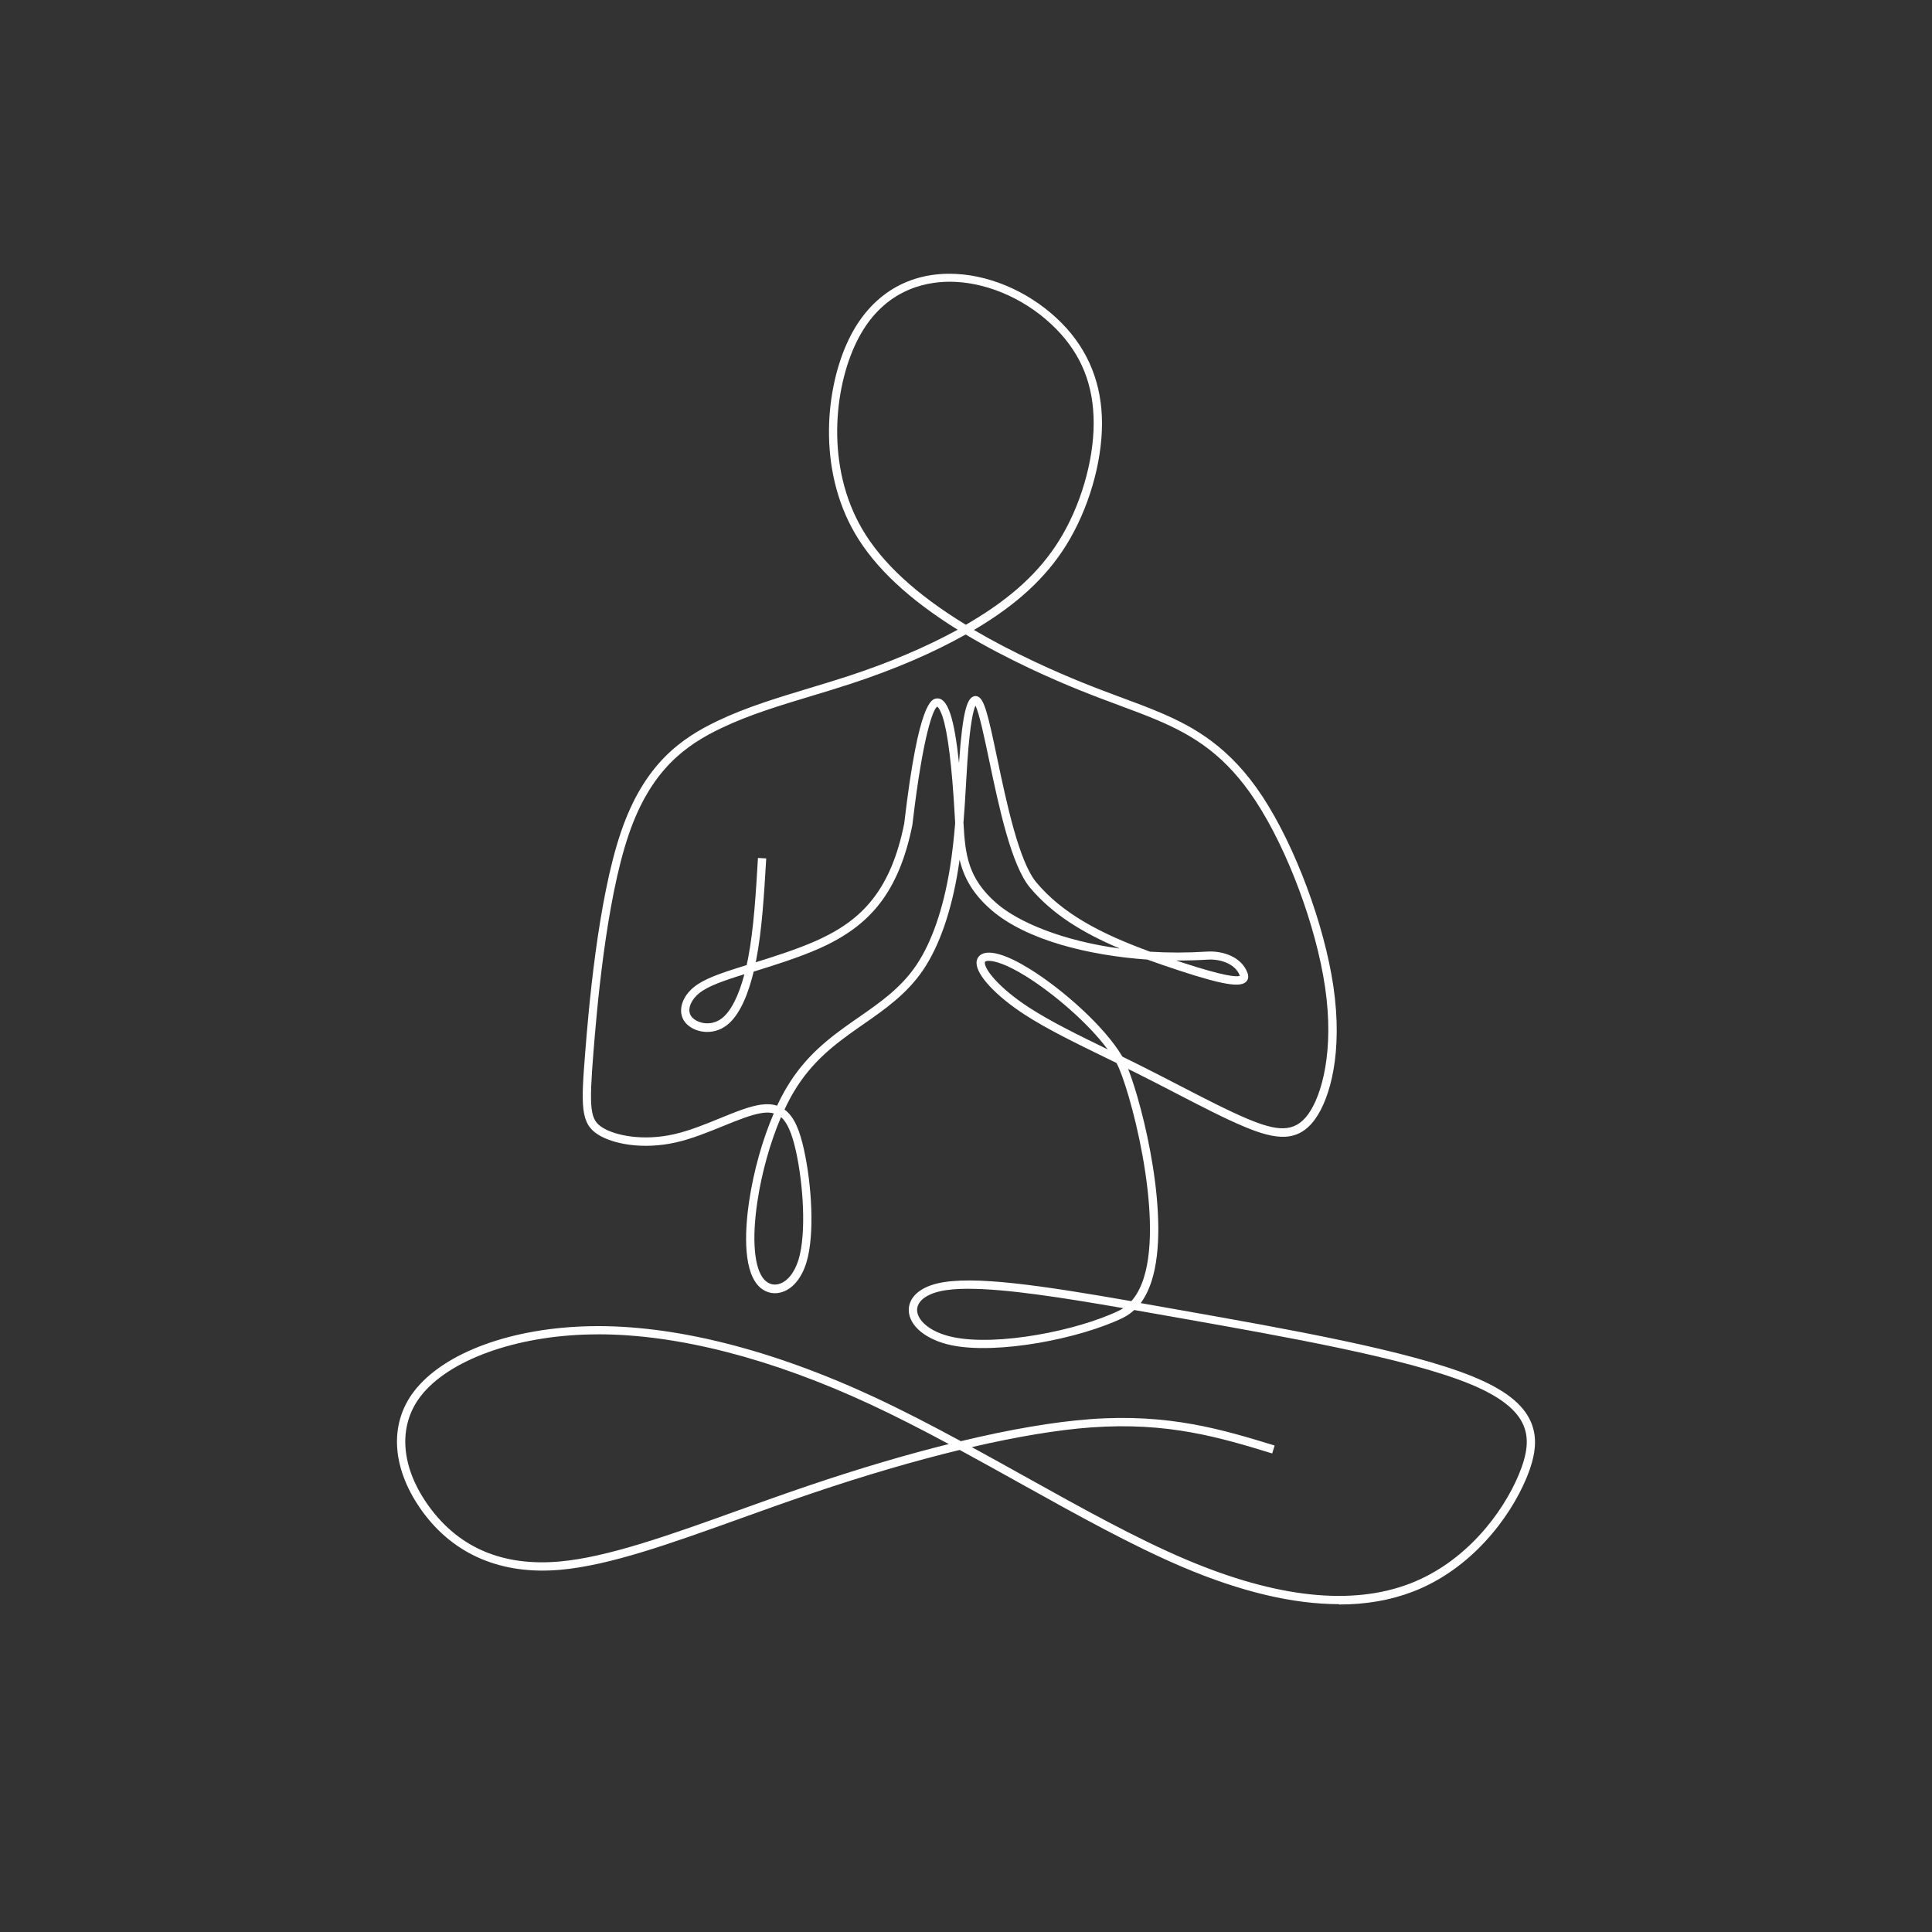 <?xml version="1.0" encoding="UTF-8"?>
<svg xmlns="http://www.w3.org/2000/svg" id="Laag_2" data-name="Laag 2" viewBox="0 0 396.85 396.85">
  <rect x="0" y="0" width="396.85" height="396.85" fill="#333333" stroke="none"/>
  <defs>
    <style>
      .cls-1 {
        fill: none;
      }

      .cls-1, .cls-2 {
        stroke-width: 0px;
      }

      .cls-2 {
        fill: #fff;
      }
    </style>
  </defs>
  <g id="ontspanning">
    <path class="cls-2" d="M275.04,329.51c-9.38,0-20.09-2.53-32.01-7.58-10.41-4.41-21.7-10.69-33.65-17.34-4.05-2.25-8.15-4.54-12.25-6.76-9.32,2.26-19.57,5.26-30.35,8.91-5,1.69-9.89,3.45-14.63,5.15-14.43,5.18-26.9,9.66-37.05,10.56-11.99,1.07-21.75-3.03-28.22-11.83-6.42-8.74-7.09-18.05-1.78-24.9,6.14-7.92,20.06-13.02,36.32-13.31,16.89-.31,37.01,4.73,58.13,14.55,5.84,2.72,11.83,5.83,17.82,9.07,10.12-2.43,19.13-3.97,26.53-4.52,16.28-1.21,27.28,2.16,37.92,5.41l-.5,1.63c-10.49-3.21-21.33-6.52-37.29-5.34-6.86.51-15.14,1.89-24.41,4.04,3.55,1.94,7.1,3.91,10.6,5.86,11.91,6.63,23.16,12.9,33.48,17.26,18.54,7.85,33.99,9.5,45.92,4.91,11.42-4.39,19.03-14.43,22.35-22.37,1.8-4.31,2.11-7.43.98-10.12-1.37-3.28-5.05-6.09-11.26-8.61-12.93-5.23-37.61-9.59-59.39-13.45l-2.5-.44c-2.31-.41-4.59-.81-6.82-1.2-.72.67-1.52,1.22-2.39,1.64-8.84,4.26-25.75,7.56-35.17,5.59-5.2-1.09-8.71-3.98-8.75-7.19-.03-2.57,2.17-4.63,5.9-5.51,7.24-1.71,21.54.46,39.82,3.65,1.07-1.2,1.92-2.78,2.54-4.72,4.21-13.14-3.06-39.57-5.54-44.1l-.06-.11c-.72-.35-1.43-.7-2.15-1.05-6.27-3.05-12.19-5.94-16.75-8.91-5.89-3.84-9.84-8.09-9.84-10.58,0-.78.36-1.41,1.02-1.78,1.74-.96,5.29.13,10.01,3.07,6.5,4.05,15.18,11.61,18.93,17.95,1.18.58,2.37,1.16,3.54,1.75,2.72,1.36,5.4,2.75,8,4.09,5.26,2.72,10.22,5.29,14.26,6.98,5.81,2.42,9.51,2.98,12.38-1.01,2.79-3.87,5.37-13.01,3.46-26.04-1.83-12.51-7.69-28.24-14.25-38.25-6.08-9.27-12.5-13.37-20.27-16.66-2.52-1.07-5.09-2.02-7.81-3.03-4.93-1.83-10.52-3.91-18.08-7.46-4.94-2.33-9.41-4.68-13.42-7.08-6.76,3.8-14.7,7.21-23.65,10.14-2.64.86-5.34,1.68-7.95,2.47-6.61,1.99-12.86,3.88-18.59,6.62-7.17,3.42-14.44,8.44-19.02,21.85-4.78,13.99-6.63,37.03-7.24,44.6-.95,11.8-.7,13.98,1.79,15.57,2.65,1.69,8.42,2.85,14.8,1.39,3.12-.71,6.31-2.01,9.39-3.27,3.11-1.27,6.05-2.47,8.39-2.79,1.29-.18,2.39-.1,3.34.21.65-1.38,1.32-2.67,2.02-3.83,3.81-6.38,8.64-10.06,13.67-13.58l1.1-.76c4.45-3.1,8.66-6.02,11.83-10.73,3.15-4.68,5.53-11.56,6.88-19.9.49-3.05.83-6.17,1.08-9.21-.02-.3-.03-.6-.05-.91l-.05-.9c-.55-9.89-1.44-17.04-2.51-20.15-.62-1.79-1.06-1.99-1.06-2-.82.36-2.93,5.76-5.05,23.73-.04.38-.07.6-.08.63-1.37,6.8-3.57,12.08-6.75,16.16-3.01,3.86-7,6.79-12.55,9.24-4.16,1.83-9.2,3.4-13.29,4.67-1.02,4.23-2.74,8.91-5.55,11.04-2.88,2.19-6.68,1.5-8.43-.51-1.53-1.77-1.14-4.51.95-6.66,1.79-1.85,4.64-3,9.26-4.48.73-.23,1.51-.48,2.33-.73.1-.43.19-.88.28-1.33,1.17-6.03,1.62-13.48,2.04-20.68l1.7.1c-.43,7.26-.87,14.76-2.07,20.9-.03.14-.06.29-.09.43,3.87-1.2,8.42-2.66,12.18-4.31,5.36-2.36,9.03-5.05,11.9-8.73,3.01-3.86,5.11-8.91,6.42-15.44,0-.02.02-.21.06-.5,2.93-24.81,5.61-25.1,6.62-25.21,1.47-.15,2.29,1.71,2.78,3.12.78,2.26,1.36,6.03,1.8,10.14,0-.13.02-.27.03-.4.71-10.4,1.69-12.45,2.64-13.12.35-.24.77-.3,1.16-.15,1.36.54,2.1,3.56,4.03,12.79,1.88,8.94,4.45,21.18,8.06,25.45,5.38,6.37,13.04,10.43,23.33,14.19,3.7.23,7.6.24,11.67-.02,3.25-.21,7.11,1.06,8.34,4.38.35.95-.01,1.53-.27,1.79-1.19,1.24-4.76.66-13.61-2.23-2.34-.77-4.57-1.53-6.69-2.3-12.12-.85-24.96-4.02-32.11-10.24-3.85-3.35-5.6-6.72-6.46-10.28-.09.67-.19,1.34-.3,2.01-1.39,8.58-3.86,15.7-7.15,20.58-3.35,4.97-7.88,8.13-12.27,11.18l-1.09.76c-4.87,3.41-9.55,6.97-13.19,13.06-.68,1.13-1.34,2.39-1.96,3.73,2.06,1.5,3.17,4.48,4.01,8.32,1.56,7.12,2.23,17.33.49,23.08-1.03,3.39-3.01,5.66-5.42,6.21-1.66.38-3.3-.14-4.49-1.44-3.34-3.62-2.59-12.46-1.85-17.41.93-6.22,2.76-12.66,5.05-17.97-.73-.21-1.53-.21-2.4-.08-2.14.3-4.98,1.46-7.99,2.68-3,1.22-6.4,2.61-9.65,3.35-6.9,1.57-13.06.32-16.1-1.62-3.59-2.29-3.47-5.94-2.57-17.14.61-7.62,2.48-30.82,7.33-45.01,4.78-14,12.39-19.25,19.9-22.83,5.85-2.79,12.45-4.78,18.83-6.71,2.6-.78,5.29-1.6,7.91-2.45,8.48-2.78,16.03-5.98,22.51-9.54-10.02-6.23-16.96-12.74-21.05-19.71-7.81-13.33-6.12-30.12-1.24-40.08,4.44-9.07,12.25-13.79,21.99-13.29,7.76.4,15.89,4.2,21.75,10.18,5.44,5.55,8.2,12.46,8.2,20.54s-2.75,17.6-7.35,24.99c-4.17,6.69-10.13,12.19-18.76,17.31-.06.04-.12.07-.19.11,3.74,2.2,7.89,4.37,12.45,6.51,7.49,3.52,13.05,5.59,17.95,7.41,2.74,1.02,5.32,1.97,7.88,3.06,6.97,2.96,14.35,7.1,21.03,17.3,6.68,10.2,12.65,26.21,14.52,38.94,1.98,13.52-.65,22.96-3.77,27.28-3.51,4.86-8.11,4.21-14.42,1.58-4.11-1.71-9.1-4.3-14.39-7.04-2.59-1.34-5.27-2.73-7.98-4.08-.53-.27-1.06-.53-1.6-.79,3.08,7.8,8.84,31.02,4.82,43.56-.57,1.78-1.32,3.3-2.24,4.54,1.89.33,3.82.67,5.78,1.02l2.5.44c21.86,3.87,46.64,8.25,59.73,13.54,6.75,2.73,10.62,5.76,12.19,9.53,1.31,3.14,1.01,6.67-.98,11.44-3.45,8.26-11.39,18.71-23.31,23.3-4.58,1.76-9.65,2.64-15.18,2.64ZM122.88,274.09c-.48,0-.95,0-1.43.01-15.52.28-29.26,5.25-35.01,12.65-4.82,6.21-4.15,14.76,1.8,22.85,6.19,8.42,15.17,12.17,26.7,11.15,9.94-.88,22.9-5.54,36.62-10.47,4.74-1.7,9.65-3.47,14.66-5.16,10.13-3.43,19.79-6.29,28.67-8.5-5.41-2.9-10.81-5.68-16.07-8.13-20.29-9.44-39.6-14.41-55.95-14.41ZM198.96,264.72c-2.38,0-4.39.17-5.99.55-2.9.69-4.61,2.12-4.59,3.84.02,1.93,2.35,4.49,7.4,5.55,9.09,1.9,25.49-1.31,34.08-5.45.3-.15.6-.31.88-.5-12.91-2.24-24.17-3.98-31.78-3.98ZM160.43,229.46c-2.2,5.14-3.96,11.37-4.86,17.39-1.17,7.79-.64,13.77,1.42,16,.78.84,1.79,1.18,2.86.93,1.78-.41,3.34-2.29,4.18-5.04,1.64-5.41.96-15.49-.52-22.22-.84-3.83-1.84-5.97-3.07-7.06ZM203.12,197.36c-.32,0-.55.05-.69.13-.07.04-.14.08-.14.29,0,1.35,2.81,5.08,9.07,9.16,4.37,2.85,10.09,5.65,16.16,8.61-4.11-5.54-11.26-11.59-16.8-15.03-4-2.49-6.43-3.15-7.6-3.15ZM152.91,200.11c-.46.14-.91.29-1.34.42-4.36,1.4-7.02,2.46-8.56,4.04-1.23,1.26-1.97,3.1-.88,4.36,1.05,1.21,3.83,2,6.11.27,1.86-1.41,3.48-4.59,4.67-9.09ZM241.55,197.28c.45.15.9.3,1.36.45,8.74,2.86,11.15,2.97,11.77,2.71,0-.02-.01-.03-.02-.05-.93-2.48-4.1-3.44-6.64-3.27-2.06.13-4.23.19-6.47.17ZM197.91,169.07c.36,6.5.9,11.34,6.78,16.46,4.47,3.89,13.53,7.71,25.33,9.31-7.79-3.3-13.86-7.08-18.42-12.48-3.88-4.6-6.4-16.58-8.42-26.2-.96-4.57-2.04-9.69-2.81-11.21-.41.86-1.11,3.49-1.66,11.46-.1,1.48-.19,3.03-.28,4.64-.15,2.55-.3,5.26-.53,8.04ZM195.1,57.87c-5.39,0-14.01,1.84-19.16,12.37-4.68,9.57-6.31,25.69,1.18,38.47,4.05,6.91,11.06,13.39,21.27,19.62.33-.19.66-.38.99-.58,8.39-4.97,14.17-10.29,18.18-16.74,4.38-7.03,7.09-16.26,7.09-24.09s-2.52-14.06-7.71-19.35c-5.57-5.68-13.28-9.29-20.62-9.67-.38-.02-.79-.03-1.21-.03Z"></path>
    <circle class="cls-1" cx="198.43" cy="198.43" r="198.43"></circle>
  </g>
</svg>
